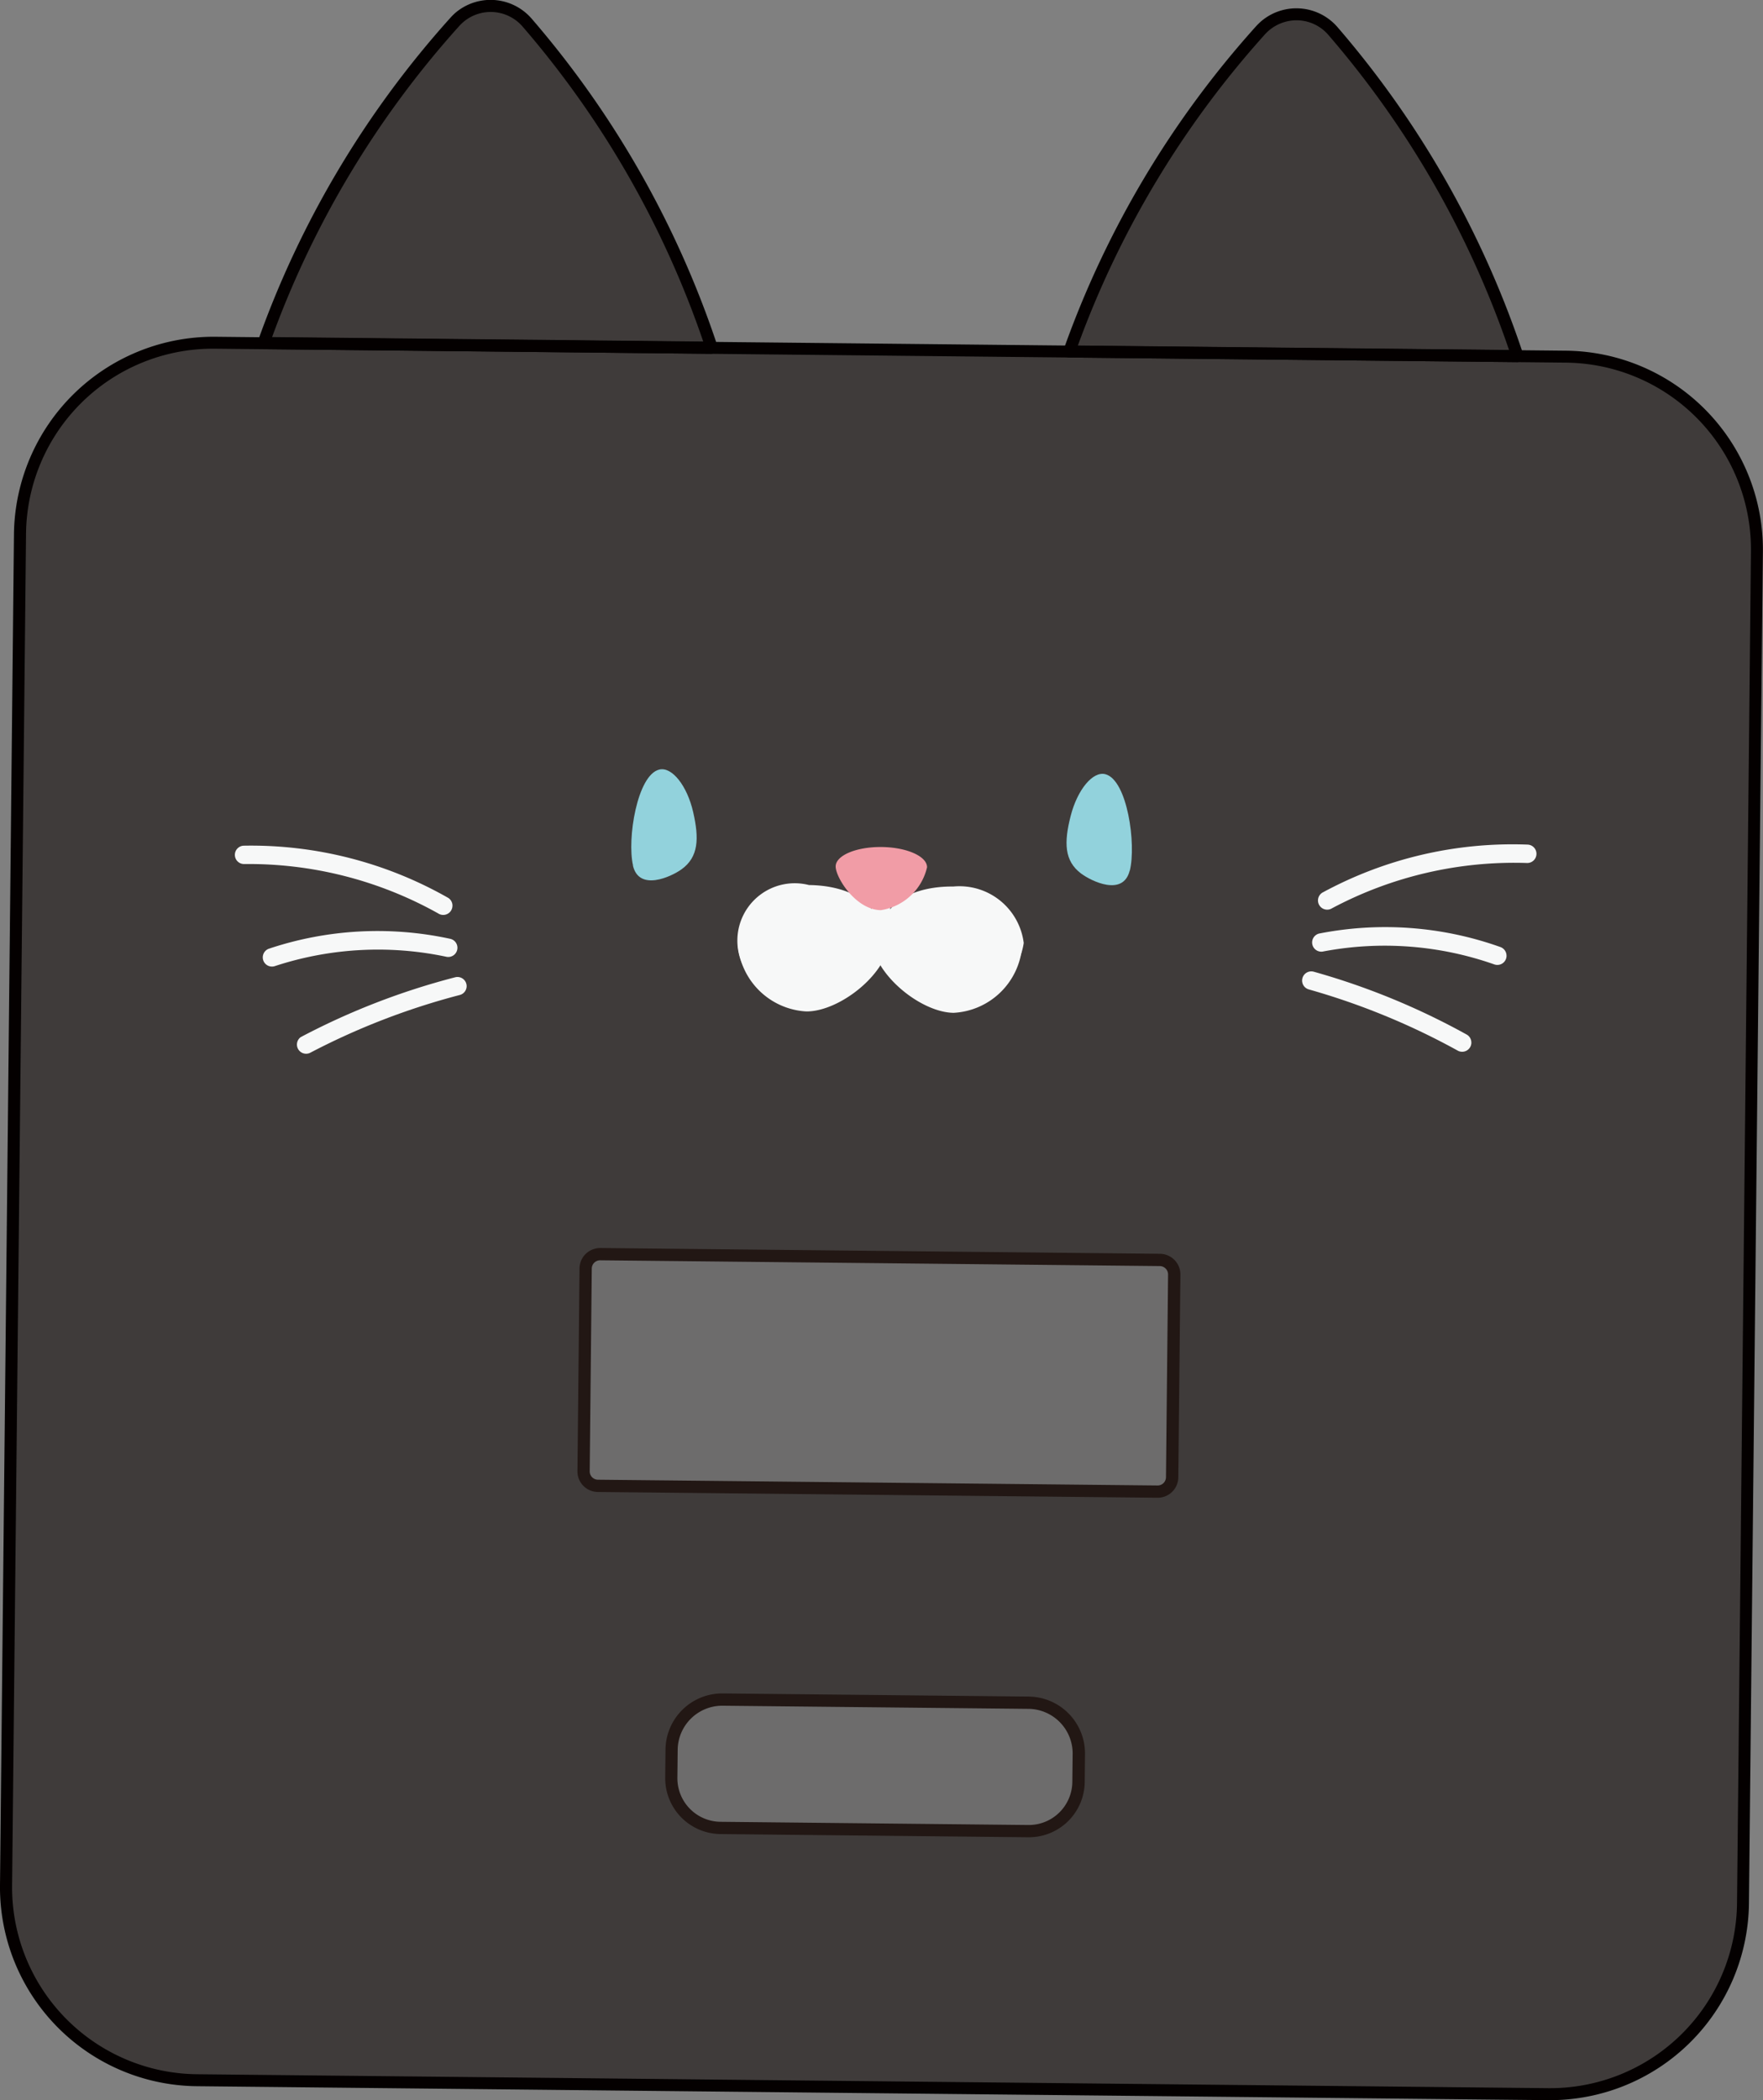 <svg xmlns="http://www.w3.org/2000/svg" xmlns:xlink="http://www.w3.org/1999/xlink" width="67.177" height="80" viewBox="0 0 67.177 80"><rect x="0" y="0" width="67.177" height="80" fill="#808080" stroke="none"/><defs><clipPath id="a"><rect width="67.177" height="80" fill="none"/></clipPath></defs><g clip-path="url(#a)"><path d="M198.839,58.763a7.352,7.352,0,0,0-.242-1.92,15.555,15.555,0,0,1,.232,2.88c0-.035.01-.959.01-.959" transform="translate(-131.891 -37.75)" fill="#fff9f5"/><path d="M10.484,38.881l-1.84-.019a7.352,7.352,0,0,0-7.428,7.277L.684,97.62a7.352,7.352,0,0,0,7.277,7.428l51.481.531A7.352,7.352,0,0,0,66.87,98.3L67.4,46.822a7.352,7.352,0,0,0-7.277-7.428l-1.84-.019-17.1-.177-13.6-.14Z" transform="translate(-0.454 -25.809)" fill="#3f3b3a"/><path d="M89.072,102.21c.012-1.172-1.193-1.82-2.688-1.836a2.186,2.186,0,1,0-.044,4.245,2.706,2.706,0,0,0,2.731-2.409" transform="translate(-55.557 -66.66)" fill="#f7f8f8"/><path d="M105.439,102.693a2.469,2.469,0,0,0-2.684-2.151c-1.495-.015-2.713.608-2.725,1.78a2.706,2.706,0,0,0,2.681,2.465,2.469,2.469,0,0,0,2.728-2.095" transform="translate(-66.431 -66.772)" fill="#f7f8f8"/><path d="M89.5,100.52l-.017,1.7c-.014,1.355-1.914,2.844-3.191,2.83a2.773,2.773,0,0,1-2.608-2.585.35.35,0,1,1,.7.007,2.055,2.055,0,0,0,1.915,1.877c.913.009,2.473-1.2,2.483-2.137l.017-1.7a.35.35,0,0,1,.7.007" transform="translate(-55.574 -66.522)" fill="#f7f8f8"/><path d="M104.605,102.536a2.767,2.767,0,0,1-2.615,2.567c-1.277-.013-3.145-1.541-3.131-2.9l.017-1.695a.35.35,0,1,1,.7.007l-.017,1.695c-.009.934,1.526,2.179,2.438,2.188a2.047,2.047,0,0,0,1.907-1.874.35.35,0,1,1,.7.007" transform="translate(-65.654 -66.522)" fill="#f7f8f8"/><path d="M98.282,96.833a2.142,2.142,0,0,1-1.758,1.631c-.961-.01-1.728-1.25-1.724-1.667s.787-.748,1.749-.738,1.738.356,1.733.774" transform="translate(-62.958 -63.794)" fill="#f19ca6"/><path d="M34.944,98.2a.351.351,0,0,1-.543.289A14.78,14.78,0,0,0,27,96.608a.35.35,0,0,1,.007-.7A15.178,15.178,0,0,1,34.788,97.9a.35.35,0,0,1,.157.3" transform="translate(-17.704 -63.694)" fill="#f7f8f8"/><path d="M37.227,106.234a.344.344,0,0,1-.012.086.35.35,0,0,1-.428.249,12.591,12.591,0,0,0-6.515.359.35.35,0,1,1-.224-.664,13.059,13.059,0,0,1,6.918-.372.35.35,0,0,1,.261.342" transform="translate(-19.797 -70.127)" fill="#f7f8f8"/><path d="M40.093,111.141a.35.35,0,0,1-.263.336,26.936,26.936,0,0,0-5.706,2.205.35.35,0,0,1-.354-.6,27.107,27.107,0,0,1,5.886-2.28.35.35,0,0,1,.437.343" transform="translate(-22.312 -73.575)" fill="#f7f8f8"/><path d="M157.842,96.138a.35.35,0,0,1-.354.347,14.782,14.782,0,0,0-7.433,1.723.35.35,0,0,1-.375-.592,15.174,15.174,0,0,1,7.815-1.832.35.35,0,0,1,.347.354" transform="translate(-99.297 -63.611)" fill="#f7f8f8"/><path d="M156.261,106.24a.35.35,0,0,1-.469.326,12.584,12.584,0,0,0-6.506-.494.35.35,0,0,1-.165-.681,13.058,13.058,0,0,1,6.908.515.35.35,0,0,1,.231.333" transform="translate(-98.856 -69.83)" fill="#f7f8f8"/><path d="M154.165,112.879a.351.351,0,0,1-.534.295,26.952,26.952,0,0,0-5.659-2.323.35.35,0,0,1,.187-.675,27.128,27.128,0,0,1,5.838,2.4.349.349,0,0,1,.167.3" transform="translate(-98.1 -73.161)" fill="#f7f8f8"/><path d="M71.671,90.907c.231,1,1.455.431,1.847.151.66-.471.679-1.181.449-2.186s-.81-1.736-1.291-1.618c-.84.2-1.235,2.648-1,3.652" transform="translate(-47.555 -57.939)" fill="#92d2dc"/><path d="M123.4,91.445c-.251,1-1.464.4-1.85.113-.65-.485-.655-1.194-.4-2.194s.846-1.719,1.325-1.591c.836.222,1.18,2.673.929,3.673" transform="translate(-80.354 -58.281)" fill="#92d2dc"/><path d="M128.587,2.236A36.764,36.764,0,0,0,121.3,14.47l17.076.176a36.763,36.763,0,0,0-7.032-12.382,1.839,1.839,0,0,0-2.759-.029" transform="translate(-80.558 -1.081)" fill="#3f3b3a"/><path d="M137.924,14.421h0l-17.077-.176a.23.23,0,0,1-.214-.307,36.8,36.8,0,0,1,7.331-12.311,2.424,2.424,0,0,1,.185-.182,2.07,2.07,0,0,1,2.918.214,36.835,36.835,0,0,1,7.077,12.46.23.23,0,0,1-.218.3m-16.751-.632,16.429.17a36.361,36.361,0,0,0-6.884-12,1.6,1.6,0,0,0-1.1-.554,1.626,1.626,0,0,0-1.168.387,1.473,1.473,0,0,0-.145.141,36.341,36.341,0,0,0-7.131,11.854m6.96-12.008h0Z" transform="translate(-80.104 -0.626)" fill="#040000"/><path d="M39.938,1.321a1.838,1.838,0,0,0-2.593-.19,1.794,1.794,0,0,0-.166.162,36.764,36.764,0,0,0-7.286,12.234L46.97,13.7A36.772,36.772,0,0,0,39.938,1.321" transform="translate(-19.852 -0.454)" fill="#3f3b3a"/><path d="M46.515,13.478h0L29.436,13.3A.23.23,0,0,1,29.222,13,36.831,36.831,0,0,1,36.553.685,2.316,2.316,0,0,1,36.737.5a2.07,2.07,0,0,1,2.92.212,36.834,36.834,0,0,1,7.077,12.46.231.231,0,0,1-.218.3m-16.751-.632,16.429.17a36.34,36.34,0,0,0-6.885-12A1.608,1.608,0,0,0,37.04.85a1.836,1.836,0,0,0-.146.144,36.338,36.338,0,0,0-7.13,11.852" transform="translate(-19.398 0)" fill="#040000"/><path d="M59.067,105.356h-.081l-51.481-.531A7.581,7.581,0,0,1,0,97.165L.532,45.684a7.608,7.608,0,0,1,7.66-7.5l51.481.531a7.581,7.581,0,0,1,7.5,7.66l-.531,51.481a7.58,7.58,0,0,1-7.579,7.5M8.111,38.639A7.121,7.121,0,0,0,.992,45.688L.461,97.169a7.121,7.121,0,0,0,7.049,7.2l51.481.531h.077a7.121,7.121,0,0,0,7.119-7.049l.531-51.481a7.121,7.121,0,0,0-7.049-7.2L8.188,38.639Z" transform="translate(0 -25.356)" fill="#040000"/><path d="M78.007,197.635a1.894,1.894,0,0,1-1.875-1.913l.011-1.066a1.931,1.931,0,0,1,1.95-1.911l11.656.121a1.93,1.93,0,0,1,1.911,1.95l-.011,1.066a1.893,1.893,0,0,1-1.913,1.874Z" transform="translate(-50.561 -128.005)" fill="#6d6c6c"/><path d="M89.3,197.529h-.023l-11.73-.122a2.129,2.129,0,0,1-2.1-2.148l.011-1.067a2.162,2.162,0,0,1,2.163-2.142h.024l11.655.12a2.168,2.168,0,0,1,2.143,2.186l-.011,1.068a2.127,2.127,0,0,1-2.126,2.105m-11.684-5.011a1.7,1.7,0,0,0-1.7,1.679l-.011,1.066a1.66,1.66,0,0,0,1.642,1.677h0l11.73.122H89.3a1.659,1.659,0,0,0,1.66-1.642l.012-1.068a1.7,1.7,0,0,0-1.68-1.714l-11.656-.12Z" transform="translate(-50.1 -127.543)" fill="#221714"/><path d="M88.164,142.456l-21.326-.22a.551.551,0,0,0-.557.546L66.2,150.5a.552.552,0,0,0,.546.557l21.327.22a.551.551,0,0,0,.557-.546l.08-7.722a.551.551,0,0,0-.546-.557" transform="translate(-43.965 -94.461)" fill="#6d6c6c"/><path d="M87.617,151.051h-.008l-21.327-.22a.783.783,0,0,1-.776-.794l.079-7.721a.784.784,0,0,1,.235-.554.808.808,0,0,1,.557-.224l21.327.22a.788.788,0,0,1,.777.793l-.08,7.724a.785.785,0,0,1-.785.776M66.37,142.006a.318.318,0,0,0-.318.315l-.079,7.722a.318.318,0,0,0,.314.321l21.326.22h0a.318.318,0,0,0,.318-.314l.08-7.723a.32.32,0,0,0-.315-.321l-21.327-.22Z" transform="translate(-43.503 -93.998)" fill="#221714"/></g></svg>